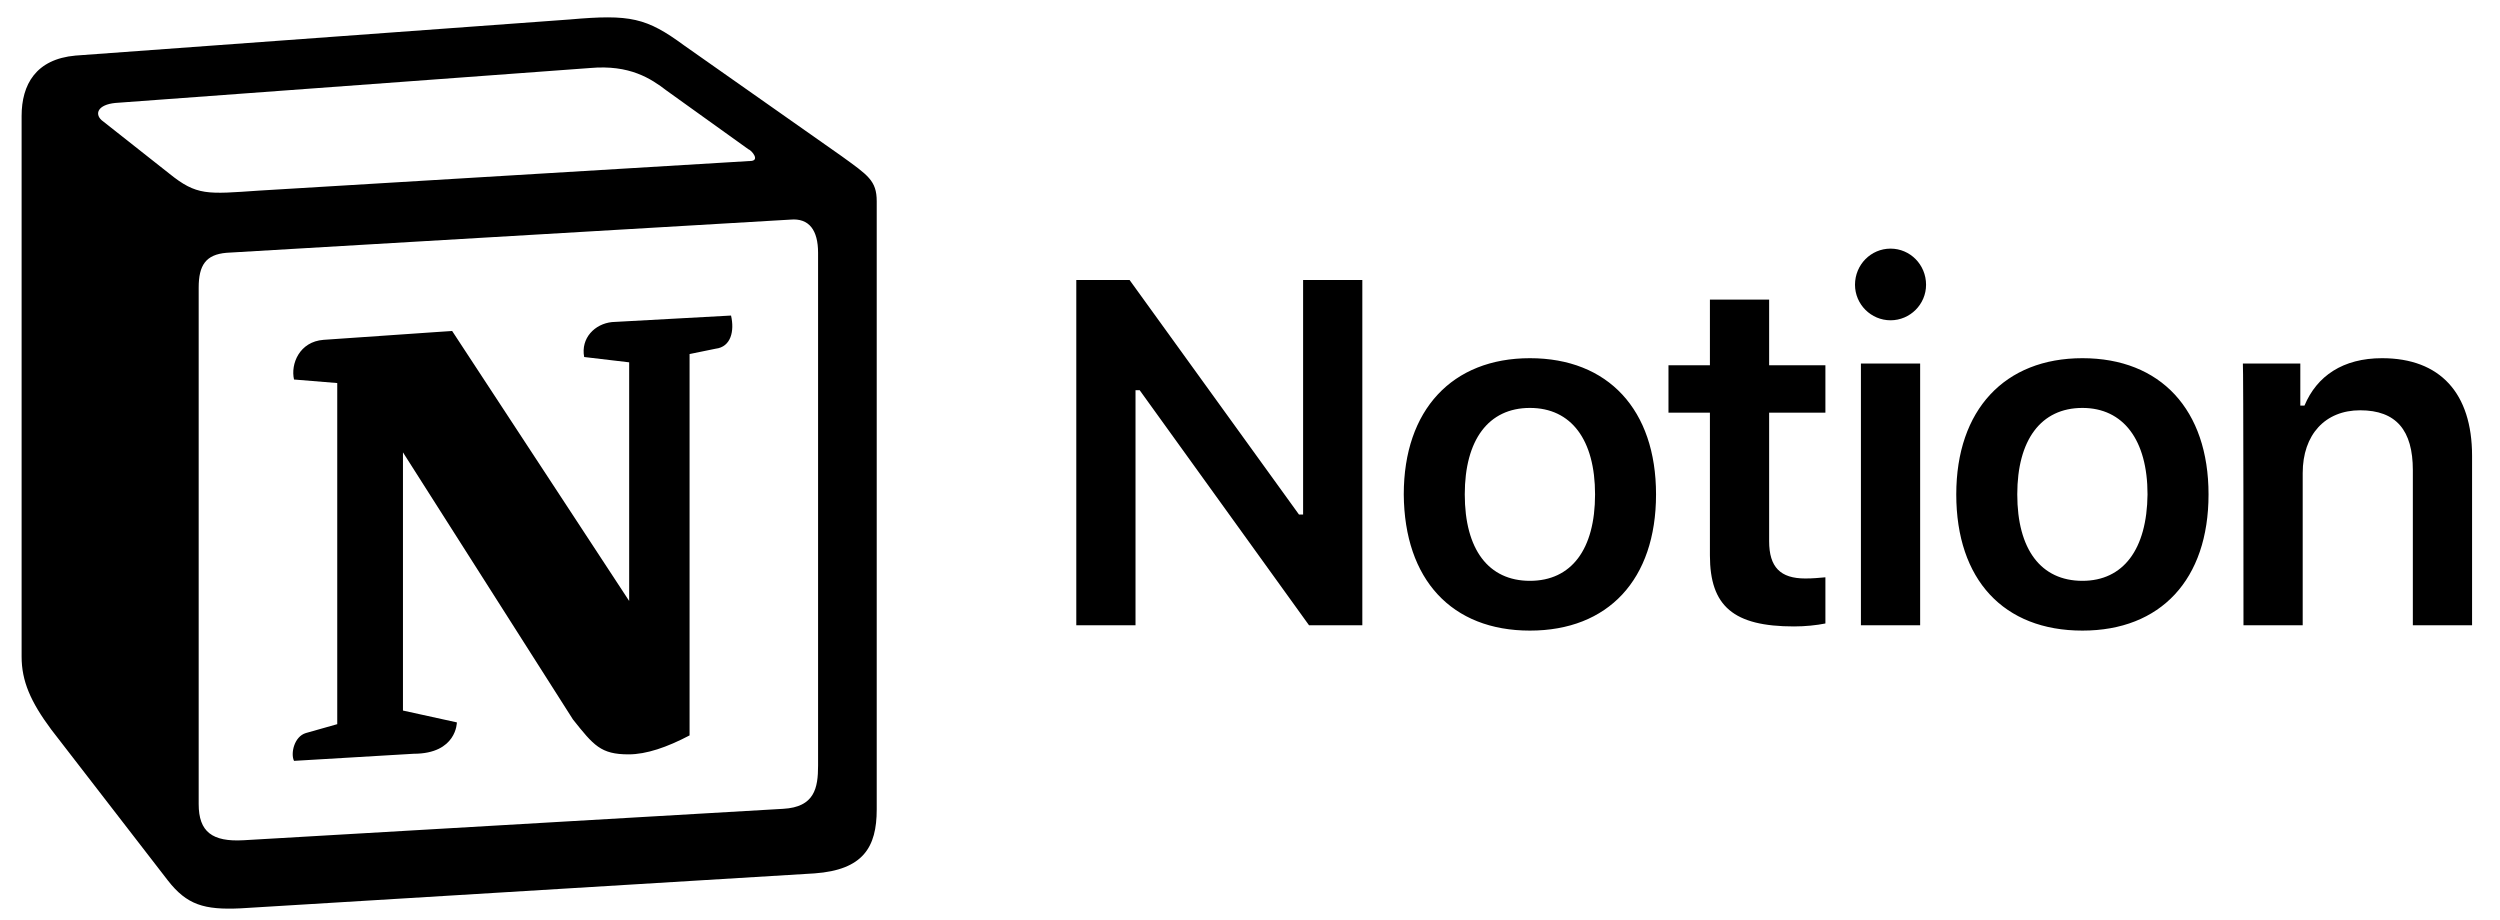 <?xml version="1.0" encoding="UTF-8"?> <svg xmlns="http://www.w3.org/2000/svg" width="87" height="32" viewBox="0 0 87 32" fill="none"> <path d="M39.516 21.759V13.578H39.66L45.554 21.759H47.409V9.745H45.348V17.905H45.204L39.31 9.745H37.455V21.759H39.516ZM53.241 21.945C55.961 21.945 57.63 20.172 57.63 17.205C57.63 14.258 55.961 12.465 53.241 12.465C50.541 12.465 48.851 14.258 48.851 17.205C48.872 20.172 50.52 21.945 53.241 21.945ZM53.241 20.213C51.798 20.213 50.974 19.121 50.974 17.205C50.974 15.309 51.798 14.196 53.241 14.196C54.683 14.196 55.508 15.309 55.508 17.205C55.508 19.121 54.683 20.213 53.241 20.213ZM59.505 10.425V12.712H58.063V14.361H59.505V19.327C59.505 21.1 60.33 21.8 62.432 21.8C62.823 21.8 63.215 21.759 63.524 21.697V20.09C63.277 20.11 63.112 20.131 62.823 20.131C61.958 20.131 61.566 19.739 61.566 18.833V14.361H63.524V12.712H61.566V10.425H59.505ZM64.76 21.759H66.821V12.65H64.76V21.759ZM65.791 11.146C66.471 11.146 67.027 10.59 67.027 9.91C67.027 9.209 66.471 8.652 65.791 8.652C65.111 8.652 64.554 9.209 64.554 9.91C64.554 10.59 65.111 11.146 65.791 11.146ZM72.468 21.945C75.188 21.945 76.857 20.172 76.857 17.205C76.857 14.258 75.188 12.465 72.468 12.465C69.768 12.465 68.078 14.258 68.078 17.205C68.078 20.172 69.727 21.945 72.468 21.945ZM72.468 20.213C71.025 20.213 70.201 19.121 70.201 17.205C70.201 15.309 71.025 14.196 72.468 14.196C73.89 14.196 74.734 15.309 74.734 17.205C74.714 19.121 73.89 20.213 72.468 20.213ZM78.073 21.759H80.134V16.463C80.134 15.123 80.917 14.278 82.133 14.278C83.39 14.278 83.967 14.979 83.967 16.36V21.759H86.028V15.865C86.028 13.681 84.915 12.465 82.895 12.465C81.535 12.465 80.628 13.083 80.196 14.114H80.051V12.65H78.052C78.073 12.65 78.073 21.759 78.073 21.759Z" fill="black"></path> <path fill-rule="evenodd" clip-rule="evenodd" d="M5.883 6.035C6.852 6.818 7.202 6.757 9.016 6.633L26.099 5.603C26.471 5.603 26.161 5.232 26.038 5.19L23.194 3.15C22.658 2.738 21.916 2.243 20.535 2.367L4.008 3.583C3.41 3.645 3.287 3.954 3.534 4.181L5.883 6.035ZM6.914 10.013V27.983C6.914 28.951 7.388 29.302 8.48 29.24L27.254 28.147C28.346 28.086 28.469 27.426 28.469 26.643V8.797C28.469 8.014 28.16 7.581 27.501 7.643L7.882 8.797C7.161 8.859 6.914 9.229 6.914 10.013ZM25.44 10.981C25.564 11.517 25.44 12.073 24.904 12.135L23.997 12.321V25.592C23.214 26.004 22.493 26.252 21.875 26.252C20.906 26.252 20.659 25.942 19.938 25.036L14.023 15.742V24.727L15.899 25.139C15.899 25.139 15.899 26.231 14.394 26.231L10.232 26.478C10.108 26.231 10.232 25.633 10.644 25.51L11.736 25.201V13.33L10.232 13.207C10.108 12.671 10.417 11.888 11.262 11.826L15.734 11.517L21.895 20.914V12.609L20.329 12.424C20.206 11.764 20.7 11.27 21.298 11.208L25.44 10.981ZM2.627 1.934L19.835 0.677C21.937 0.492 22.493 0.615 23.812 1.584L29.294 5.438C30.201 6.097 30.51 6.283 30.51 7.004V28.168C30.51 29.487 30.036 30.27 28.346 30.394L8.377 31.61C7.099 31.671 6.502 31.486 5.842 30.641L1.782 25.386C1.061 24.417 0.752 23.696 0.752 22.851V4.036C0.752 2.944 1.247 2.058 2.627 1.934Z" fill="black"></path> </svg> 